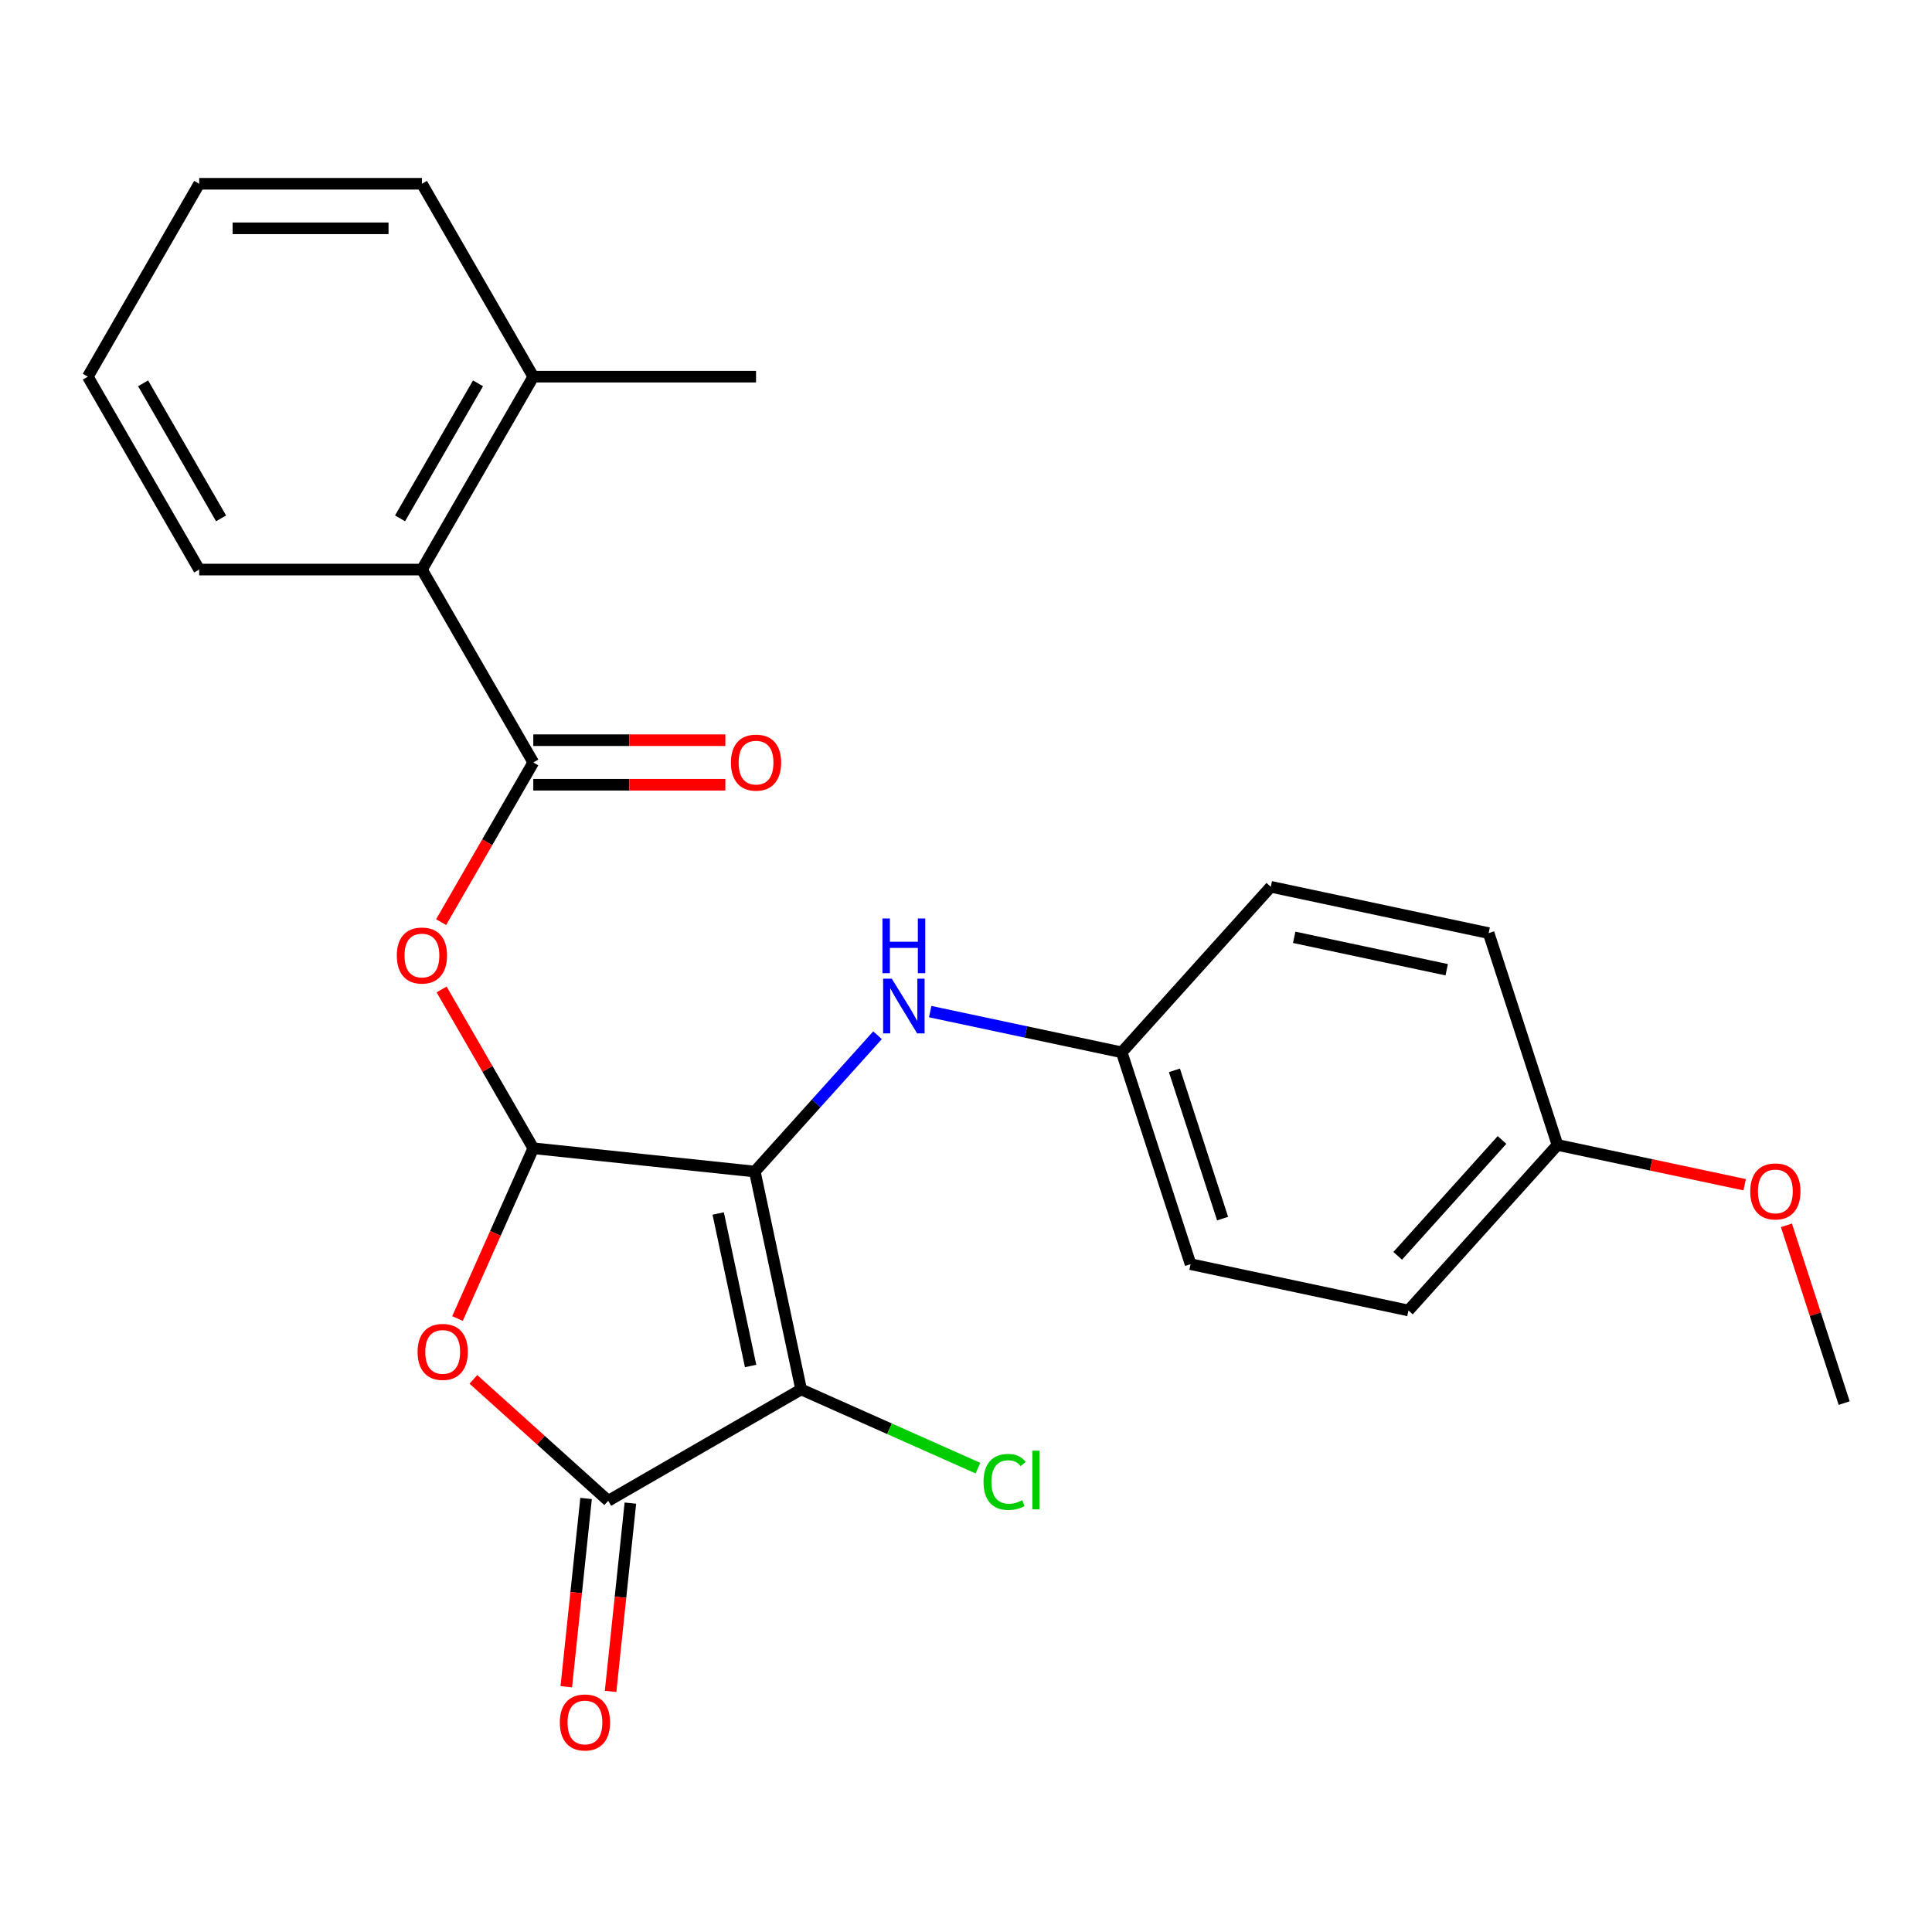 <?xml version='1.0' encoding='iso-8859-1'?>
<svg version='1.1' baseProfile='full'
              xmlns='http://www.w3.org/2000/svg'
                      xmlns:rdkit='http://www.rdkit.org/xml'
                      xmlns:xlink='http://www.w3.org/1999/xlink'
                  xml:space='preserve'
width='1000px' height='1000px' viewBox='0 0 1000 1000'>
<!-- END OF HEADER -->
<rect style='opacity:1.0;fill:#FFFFFF;stroke:none' width='1000' height='1000' x='0' y='0'> </rect>
<path class='bond-0' d='M 390.693,606.39 L 414.663,719.16' style='fill:none;fill-rule:evenodd;stroke:#000000;stroke-width:6px;stroke-linecap:butt;stroke-linejoin:miter;stroke-opacity:1' />
<path class='bond-0' d='M 371.734,628.099 L 388.513,707.038' style='fill:none;fill-rule:evenodd;stroke:#000000;stroke-width:6px;stroke-linecap:butt;stroke-linejoin:miter;stroke-opacity:1' />
<path class='bond-1' d='M 390.693,606.39 L 276.034,594.338' style='fill:none;fill-rule:evenodd;stroke:#000000;stroke-width:6px;stroke-linecap:butt;stroke-linejoin:miter;stroke-opacity:1' />
<path class='bond-6' d='M 390.693,606.39 L 422.454,571.115' style='fill:none;fill-rule:evenodd;stroke:#000000;stroke-width:6px;stroke-linecap:butt;stroke-linejoin:miter;stroke-opacity:1' />
<path class='bond-6' d='M 422.454,571.115 L 454.214,535.841' style='fill:none;fill-rule:evenodd;stroke:#0000FF;stroke-width:6px;stroke-linecap:butt;stroke-linejoin:miter;stroke-opacity:1' />
<path class='bond-2' d='M 414.663,719.16 L 314.819,776.805' style='fill:none;fill-rule:evenodd;stroke:#000000;stroke-width:6px;stroke-linecap:butt;stroke-linejoin:miter;stroke-opacity:1' />
<path class='bond-10' d='M 414.663,719.16 L 460.423,739.534' style='fill:none;fill-rule:evenodd;stroke:#000000;stroke-width:6px;stroke-linecap:butt;stroke-linejoin:miter;stroke-opacity:1' />
<path class='bond-10' d='M 460.423,739.534 L 506.183,759.908' style='fill:none;fill-rule:evenodd;stroke:#00CC00;stroke-width:6px;stroke-linecap:butt;stroke-linejoin:miter;stroke-opacity:1' />
<path class='bond-3' d='M 276.034,594.338 L 256.418,638.399' style='fill:none;fill-rule:evenodd;stroke:#000000;stroke-width:6px;stroke-linecap:butt;stroke-linejoin:miter;stroke-opacity:1' />
<path class='bond-3' d='M 256.418,638.399 L 236.801,682.459' style='fill:none;fill-rule:evenodd;stroke:#FF0000;stroke-width:6px;stroke-linecap:butt;stroke-linejoin:miter;stroke-opacity:1' />
<path class='bond-5' d='M 276.034,594.338 L 252.305,553.238' style='fill:none;fill-rule:evenodd;stroke:#000000;stroke-width:6px;stroke-linecap:butt;stroke-linejoin:miter;stroke-opacity:1' />
<path class='bond-5' d='M 252.305,553.238 L 228.575,512.137' style='fill:none;fill-rule:evenodd;stroke:#FF0000;stroke-width:6px;stroke-linecap:butt;stroke-linejoin:miter;stroke-opacity:1' />
<path class='bond-8' d='M 303.353,775.6 L 298.231,824.328' style='fill:none;fill-rule:evenodd;stroke:#000000;stroke-width:6px;stroke-linecap:butt;stroke-linejoin:miter;stroke-opacity:1' />
<path class='bond-8' d='M 298.231,824.328 L 293.11,873.056' style='fill:none;fill-rule:evenodd;stroke:#FF0000;stroke-width:6px;stroke-linecap:butt;stroke-linejoin:miter;stroke-opacity:1' />
<path class='bond-8' d='M 326.285,778.01 L 321.163,826.738' style='fill:none;fill-rule:evenodd;stroke:#000000;stroke-width:6px;stroke-linecap:butt;stroke-linejoin:miter;stroke-opacity:1' />
<path class='bond-8' d='M 321.163,826.738 L 316.042,875.466' style='fill:none;fill-rule:evenodd;stroke:#FF0000;stroke-width:6px;stroke-linecap:butt;stroke-linejoin:miter;stroke-opacity:1' />
<path class='bond-25' d='M 314.819,776.805 L 279.921,745.383' style='fill:none;fill-rule:evenodd;stroke:#000000;stroke-width:6px;stroke-linecap:butt;stroke-linejoin:miter;stroke-opacity:1' />
<path class='bond-25' d='M 279.921,745.383 L 245.024,713.961' style='fill:none;fill-rule:evenodd;stroke:#FF0000;stroke-width:6px;stroke-linecap:butt;stroke-linejoin:miter;stroke-opacity:1' />
<path class='bond-4' d='M 276.034,394.65 L 252.178,435.971' style='fill:none;fill-rule:evenodd;stroke:#000000;stroke-width:6px;stroke-linecap:butt;stroke-linejoin:miter;stroke-opacity:1' />
<path class='bond-4' d='M 252.178,435.971 L 228.321,477.292' style='fill:none;fill-rule:evenodd;stroke:#FF0000;stroke-width:6px;stroke-linecap:butt;stroke-linejoin:miter;stroke-opacity:1' />
<path class='bond-7' d='M 276.034,394.65 L 218.389,294.806' style='fill:none;fill-rule:evenodd;stroke:#000000;stroke-width:6px;stroke-linecap:butt;stroke-linejoin:miter;stroke-opacity:1' />
<path class='bond-9' d='M 276.034,406.179 L 325.738,406.179' style='fill:none;fill-rule:evenodd;stroke:#000000;stroke-width:6px;stroke-linecap:butt;stroke-linejoin:miter;stroke-opacity:1' />
<path class='bond-9' d='M 325.738,406.179 L 375.442,406.179' style='fill:none;fill-rule:evenodd;stroke:#FF0000;stroke-width:6px;stroke-linecap:butt;stroke-linejoin:miter;stroke-opacity:1' />
<path class='bond-9' d='M 276.034,383.121 L 325.738,383.121' style='fill:none;fill-rule:evenodd;stroke:#000000;stroke-width:6px;stroke-linecap:butt;stroke-linejoin:miter;stroke-opacity:1' />
<path class='bond-9' d='M 325.738,383.121 L 375.442,383.121' style='fill:none;fill-rule:evenodd;stroke:#FF0000;stroke-width:6px;stroke-linecap:butt;stroke-linejoin:miter;stroke-opacity:1' />
<path class='bond-12' d='M 481.459,523.608 L 531.033,534.145' style='fill:none;fill-rule:evenodd;stroke:#0000FF;stroke-width:6px;stroke-linecap:butt;stroke-linejoin:miter;stroke-opacity:1' />
<path class='bond-12' d='M 531.033,534.145 L 580.607,544.683' style='fill:none;fill-rule:evenodd;stroke:#000000;stroke-width:6px;stroke-linecap:butt;stroke-linejoin:miter;stroke-opacity:1' />
<path class='bond-11' d='M 218.389,294.806 L 276.034,194.962' style='fill:none;fill-rule:evenodd;stroke:#000000;stroke-width:6px;stroke-linecap:butt;stroke-linejoin:miter;stroke-opacity:1' />
<path class='bond-11' d='M 207.067,268.301 L 247.419,198.41' style='fill:none;fill-rule:evenodd;stroke:#000000;stroke-width:6px;stroke-linecap:butt;stroke-linejoin:miter;stroke-opacity:1' />
<path class='bond-19' d='M 218.389,294.806 L 103.1,294.806' style='fill:none;fill-rule:evenodd;stroke:#000000;stroke-width:6px;stroke-linecap:butt;stroke-linejoin:miter;stroke-opacity:1' />
<path class='bond-20' d='M 276.034,194.962 L 391.324,194.962' style='fill:none;fill-rule:evenodd;stroke:#000000;stroke-width:6px;stroke-linecap:butt;stroke-linejoin:miter;stroke-opacity:1' />
<path class='bond-21' d='M 276.034,194.962 L 218.389,95.118' style='fill:none;fill-rule:evenodd;stroke:#000000;stroke-width:6px;stroke-linecap:butt;stroke-linejoin:miter;stroke-opacity:1' />
<path class='bond-14' d='M 580.607,544.683 L 657.751,459.005' style='fill:none;fill-rule:evenodd;stroke:#000000;stroke-width:6px;stroke-linecap:butt;stroke-linejoin:miter;stroke-opacity:1' />
<path class='bond-15' d='M 580.607,544.683 L 616.234,654.33' style='fill:none;fill-rule:evenodd;stroke:#000000;stroke-width:6px;stroke-linecap:butt;stroke-linejoin:miter;stroke-opacity:1' />
<path class='bond-15' d='M 607.881,554.004 L 632.819,630.757' style='fill:none;fill-rule:evenodd;stroke:#000000;stroke-width:6px;stroke-linecap:butt;stroke-linejoin:miter;stroke-opacity:1' />
<path class='bond-13' d='M 806.148,592.623 L 729.004,678.3' style='fill:none;fill-rule:evenodd;stroke:#000000;stroke-width:6px;stroke-linecap:butt;stroke-linejoin:miter;stroke-opacity:1' />
<path class='bond-13' d='M 777.441,590.046 L 723.441,650.019' style='fill:none;fill-rule:evenodd;stroke:#000000;stroke-width:6px;stroke-linecap:butt;stroke-linejoin:miter;stroke-opacity:1' />
<path class='bond-18' d='M 806.148,592.623 L 854.593,602.92' style='fill:none;fill-rule:evenodd;stroke:#000000;stroke-width:6px;stroke-linecap:butt;stroke-linejoin:miter;stroke-opacity:1' />
<path class='bond-18' d='M 854.593,602.92 L 903.037,613.217' style='fill:none;fill-rule:evenodd;stroke:#FF0000;stroke-width:6px;stroke-linecap:butt;stroke-linejoin:miter;stroke-opacity:1' />
<path class='bond-26' d='M 806.148,592.623 L 770.522,482.976' style='fill:none;fill-rule:evenodd;stroke:#000000;stroke-width:6px;stroke-linecap:butt;stroke-linejoin:miter;stroke-opacity:1' />
<path class='bond-16' d='M 657.751,459.005 L 770.522,482.976' style='fill:none;fill-rule:evenodd;stroke:#000000;stroke-width:6px;stroke-linecap:butt;stroke-linejoin:miter;stroke-opacity:1' />
<path class='bond-16' d='M 669.873,485.155 L 748.812,501.934' style='fill:none;fill-rule:evenodd;stroke:#000000;stroke-width:6px;stroke-linecap:butt;stroke-linejoin:miter;stroke-opacity:1' />
<path class='bond-17' d='M 616.234,654.33 L 729.004,678.3' style='fill:none;fill-rule:evenodd;stroke:#000000;stroke-width:6px;stroke-linecap:butt;stroke-linejoin:miter;stroke-opacity:1' />
<path class='bond-22' d='M 924.651,634.235 L 939.598,680.238' style='fill:none;fill-rule:evenodd;stroke:#FF0000;stroke-width:6px;stroke-linecap:butt;stroke-linejoin:miter;stroke-opacity:1' />
<path class='bond-22' d='M 939.598,680.238 L 954.545,726.24' style='fill:none;fill-rule:evenodd;stroke:#000000;stroke-width:6px;stroke-linecap:butt;stroke-linejoin:miter;stroke-opacity:1' />
<path class='bond-23' d='M 103.1,294.806 L 45.455,194.962' style='fill:none;fill-rule:evenodd;stroke:#000000;stroke-width:6px;stroke-linecap:butt;stroke-linejoin:miter;stroke-opacity:1' />
<path class='bond-23' d='M 114.422,268.301 L 74.07,198.41' style='fill:none;fill-rule:evenodd;stroke:#000000;stroke-width:6px;stroke-linecap:butt;stroke-linejoin:miter;stroke-opacity:1' />
<path class='bond-27' d='M 218.389,95.118 L 103.1,95.118' style='fill:none;fill-rule:evenodd;stroke:#000000;stroke-width:6px;stroke-linecap:butt;stroke-linejoin:miter;stroke-opacity:1' />
<path class='bond-27' d='M 201.096,118.176 L 120.393,118.176' style='fill:none;fill-rule:evenodd;stroke:#000000;stroke-width:6px;stroke-linecap:butt;stroke-linejoin:miter;stroke-opacity:1' />
<path class='bond-24' d='M 45.455,194.962 L 103.1,95.118' style='fill:none;fill-rule:evenodd;stroke:#000000;stroke-width:6px;stroke-linecap:butt;stroke-linejoin:miter;stroke-opacity:1' />
<path  class='atom-4' d='M 216.142 699.741
Q 216.142 692.941, 219.502 689.141
Q 222.862 685.341, 229.142 685.341
Q 235.422 685.341, 238.782 689.141
Q 242.142 692.941, 242.142 699.741
Q 242.142 706.621, 238.742 710.541
Q 235.342 714.421, 229.142 714.421
Q 222.902 714.421, 219.502 710.541
Q 216.142 706.661, 216.142 699.741
M 229.142 711.221
Q 233.462 711.221, 235.782 708.341
Q 238.142 705.421, 238.142 699.741
Q 238.142 694.181, 235.782 691.381
Q 233.462 688.541, 229.142 688.541
Q 224.822 688.541, 222.462 691.341
Q 220.142 694.141, 220.142 699.741
Q 220.142 705.461, 222.462 708.341
Q 224.822 711.221, 229.142 711.221
' fill='#FF0000'/>
<path  class='atom-6' d='M 205.389 494.574
Q 205.389 487.774, 208.749 483.974
Q 212.109 480.174, 218.389 480.174
Q 224.669 480.174, 228.029 483.974
Q 231.389 487.774, 231.389 494.574
Q 231.389 501.454, 227.989 505.374
Q 224.589 509.254, 218.389 509.254
Q 212.149 509.254, 208.749 505.374
Q 205.389 501.494, 205.389 494.574
M 218.389 506.054
Q 222.709 506.054, 225.029 503.174
Q 227.389 500.254, 227.389 494.574
Q 227.389 489.014, 225.029 486.214
Q 222.709 483.374, 218.389 483.374
Q 214.069 483.374, 211.709 486.174
Q 209.389 488.974, 209.389 494.574
Q 209.389 500.294, 211.709 503.174
Q 214.069 506.054, 218.389 506.054
' fill='#FF0000'/>
<path  class='atom-7' d='M 461.577 506.552
L 470.857 521.552
Q 471.777 523.032, 473.257 525.712
Q 474.737 528.392, 474.817 528.552
L 474.817 506.552
L 478.577 506.552
L 478.577 534.872
L 474.697 534.872
L 464.737 518.472
Q 463.577 516.552, 462.337 514.352
Q 461.137 512.152, 460.777 511.472
L 460.777 534.872
L 457.097 534.872
L 457.097 506.552
L 461.577 506.552
' fill='#0000FF'/>
<path  class='atom-7' d='M 456.757 475.4
L 460.597 475.4
L 460.597 487.44
L 475.077 487.44
L 475.077 475.4
L 478.917 475.4
L 478.917 503.72
L 475.077 503.72
L 475.077 490.64
L 460.597 490.64
L 460.597 503.72
L 456.757 503.72
L 456.757 475.4
' fill='#0000FF'/>
<path  class='atom-9' d='M 289.768 891.543
Q 289.768 884.743, 293.128 880.943
Q 296.488 877.143, 302.768 877.143
Q 309.048 877.143, 312.408 880.943
Q 315.768 884.743, 315.768 891.543
Q 315.768 898.423, 312.368 902.343
Q 308.968 906.223, 302.768 906.223
Q 296.528 906.223, 293.128 902.343
Q 289.768 898.463, 289.768 891.543
M 302.768 903.023
Q 307.088 903.023, 309.408 900.143
Q 311.768 897.223, 311.768 891.543
Q 311.768 885.983, 309.408 883.183
Q 307.088 880.343, 302.768 880.343
Q 298.448 880.343, 296.088 883.143
Q 293.768 885.943, 293.768 891.543
Q 293.768 897.263, 296.088 900.143
Q 298.448 903.023, 302.768 903.023
' fill='#FF0000'/>
<path  class='atom-10' d='M 378.324 394.73
Q 378.324 387.93, 381.684 384.13
Q 385.044 380.33, 391.324 380.33
Q 397.604 380.33, 400.964 384.13
Q 404.324 387.93, 404.324 394.73
Q 404.324 401.61, 400.924 405.53
Q 397.524 409.41, 391.324 409.41
Q 385.084 409.41, 381.684 405.53
Q 378.324 401.65, 378.324 394.73
M 391.324 406.21
Q 395.644 406.21, 397.964 403.33
Q 400.324 400.41, 400.324 394.73
Q 400.324 389.17, 397.964 386.37
Q 395.644 383.53, 391.324 383.53
Q 387.004 383.53, 384.644 386.33
Q 382.324 389.13, 382.324 394.73
Q 382.324 400.45, 384.644 403.33
Q 387.004 406.21, 391.324 406.21
' fill='#FF0000'/>
<path  class='atom-11' d='M 509.065 767.033
Q 509.065 759.993, 512.345 756.313
Q 515.665 752.593, 521.945 752.593
Q 527.785 752.593, 530.905 756.713
L 528.265 758.873
Q 525.985 755.873, 521.945 755.873
Q 517.665 755.873, 515.385 758.753
Q 513.145 761.593, 513.145 767.033
Q 513.145 772.633, 515.465 775.513
Q 517.825 778.393, 522.385 778.393
Q 525.505 778.393, 529.145 776.513
L 530.265 779.513
Q 528.785 780.473, 526.545 781.033
Q 524.305 781.593, 521.825 781.593
Q 515.665 781.593, 512.345 777.833
Q 509.065 774.073, 509.065 767.033
' fill='#00CC00'/>
<path  class='atom-11' d='M 534.345 750.873
L 538.025 750.873
L 538.025 781.233
L 534.345 781.233
L 534.345 750.873
' fill='#00CC00'/>
<path  class='atom-19' d='M 905.919 616.673
Q 905.919 609.873, 909.279 606.073
Q 912.639 602.273, 918.919 602.273
Q 925.199 602.273, 928.559 606.073
Q 931.919 609.873, 931.919 616.673
Q 931.919 623.553, 928.519 627.473
Q 925.119 631.353, 918.919 631.353
Q 912.679 631.353, 909.279 627.473
Q 905.919 623.593, 905.919 616.673
M 918.919 628.153
Q 923.239 628.153, 925.559 625.273
Q 927.919 622.353, 927.919 616.673
Q 927.919 611.113, 925.559 608.313
Q 923.239 605.473, 918.919 605.473
Q 914.599 605.473, 912.239 608.273
Q 909.919 611.073, 909.919 616.673
Q 909.919 622.393, 912.239 625.273
Q 914.599 628.153, 918.919 628.153
' fill='#FF0000'/>
</svg>
